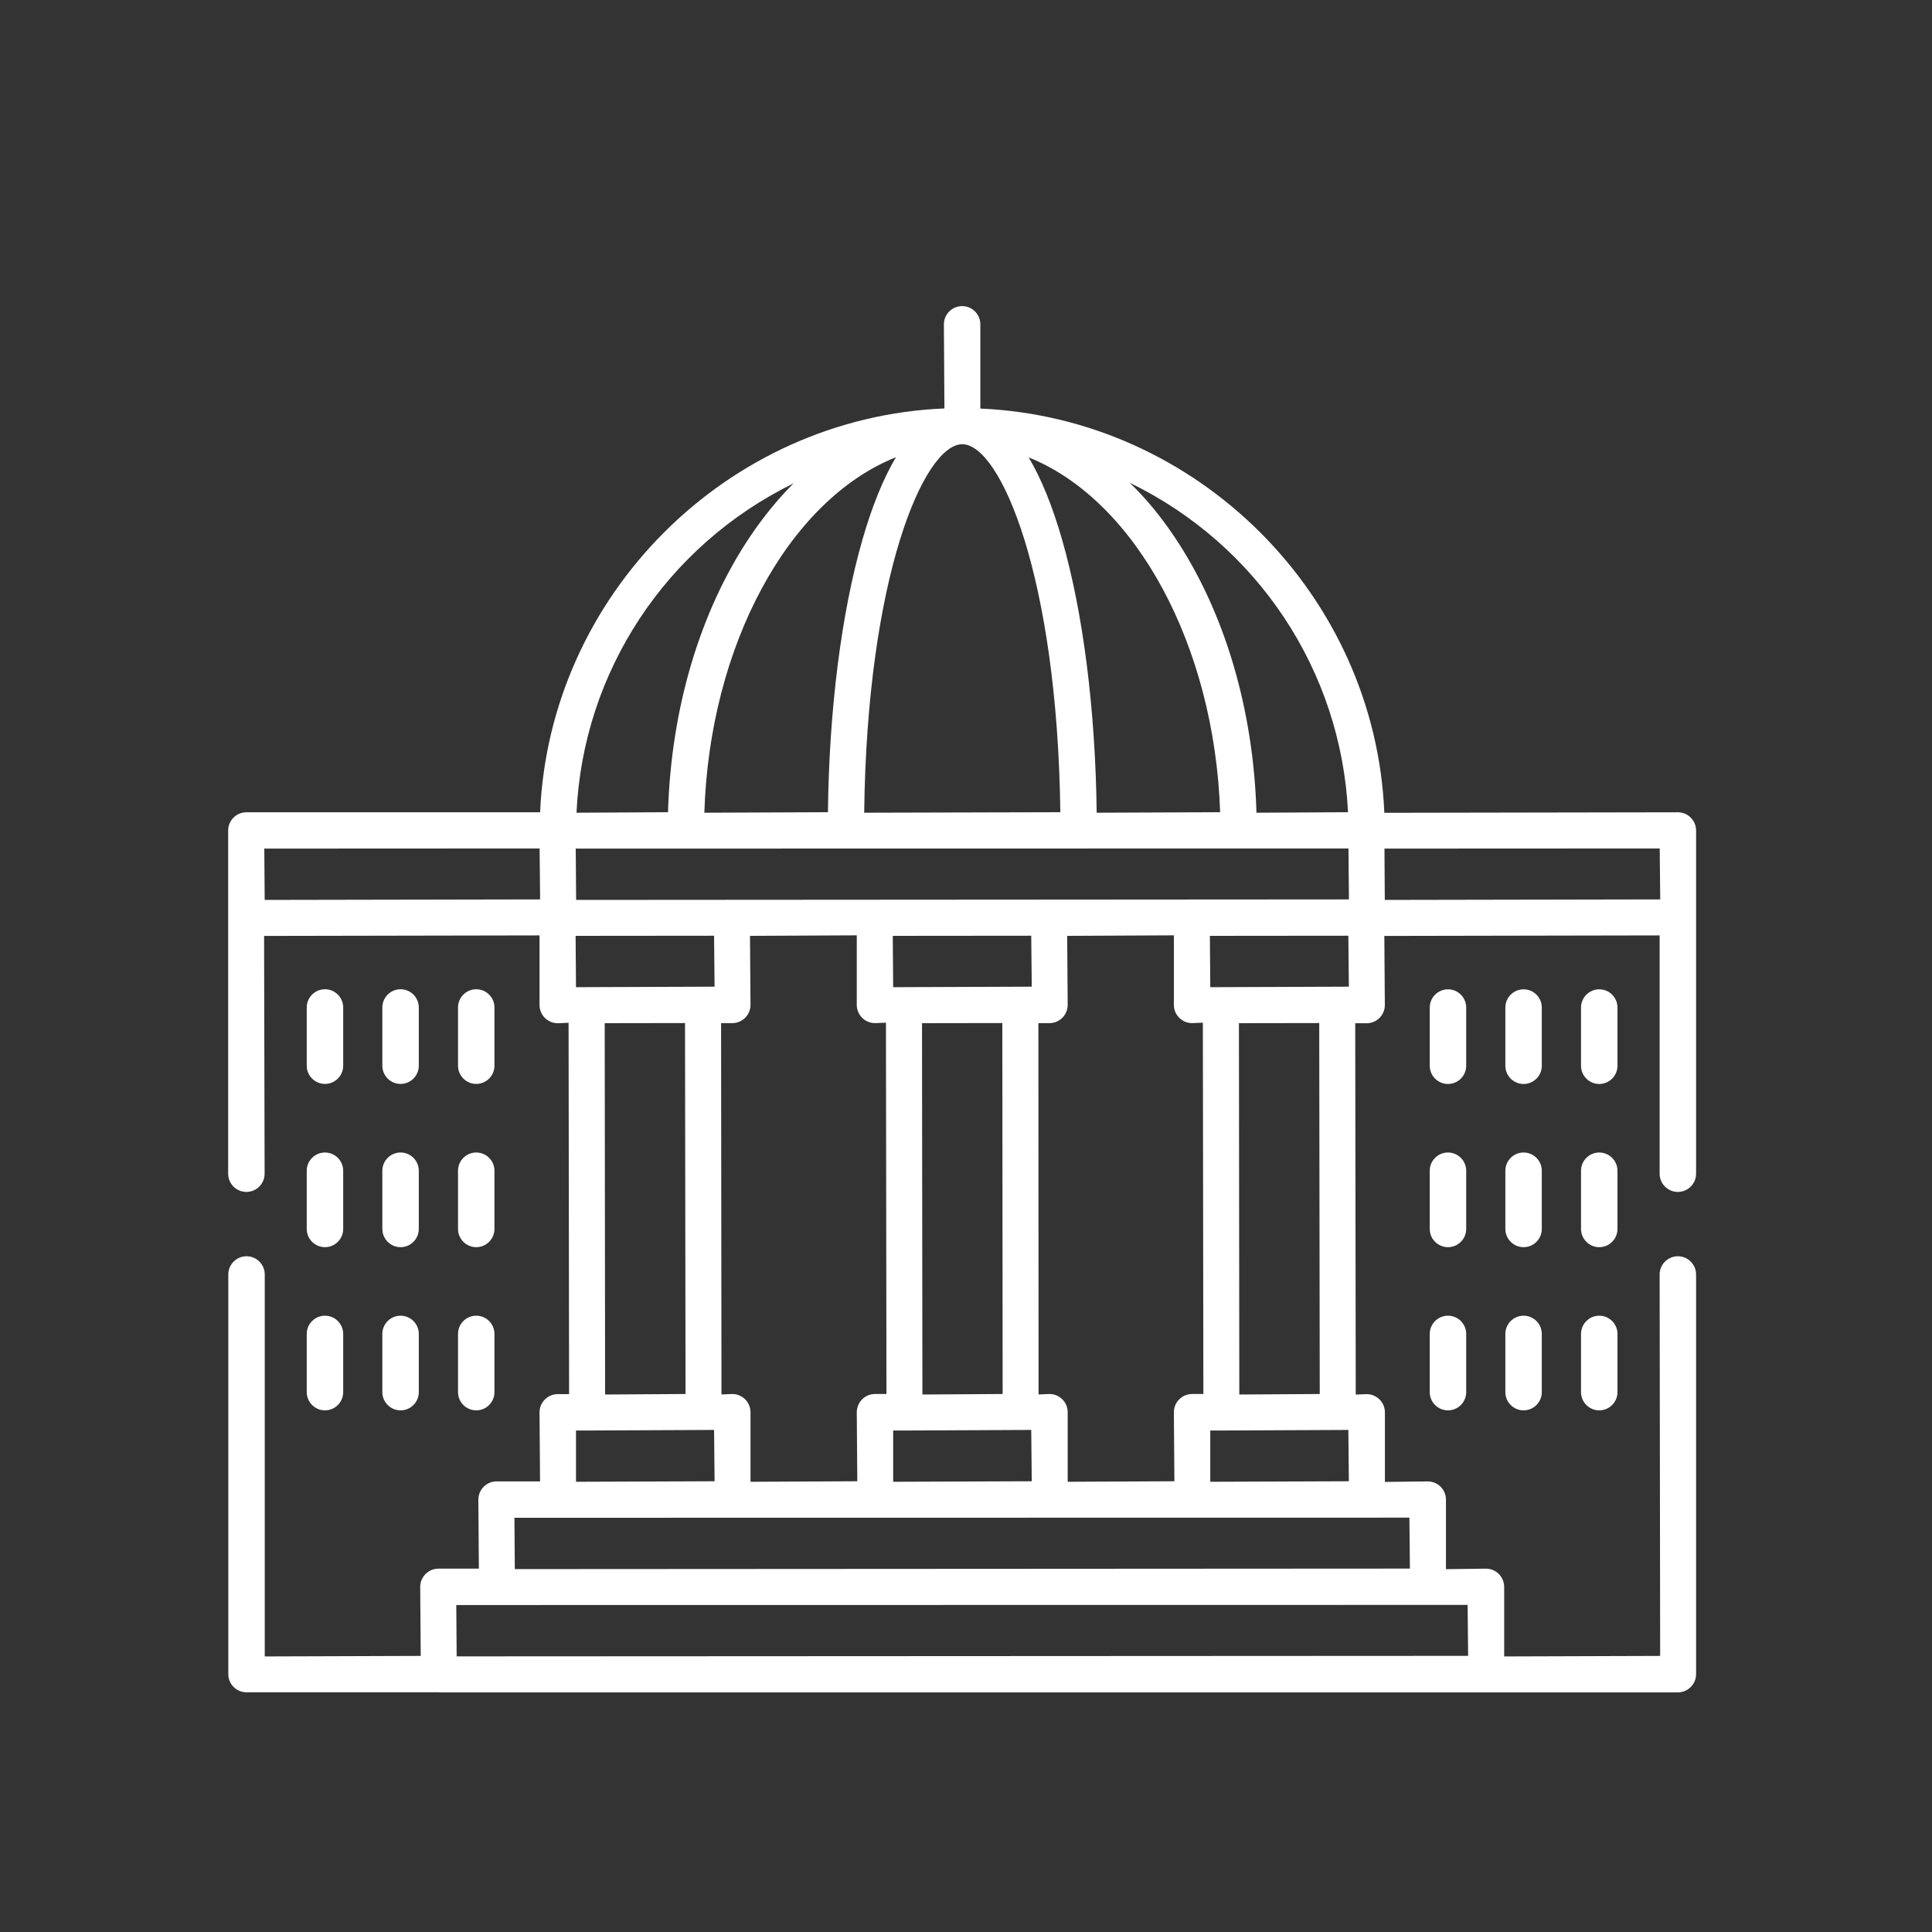 <?xml version="1.0" encoding="UTF-8"?>
<svg xmlns="http://www.w3.org/2000/svg" viewBox="0 0 300 300">
  <rect x="0" y="0" width="300" height="300" fill="#333333" stroke="none"/>
  <defs>
    <style>
      .cls-1 {
        fill: none;
        mix-blend-mode: multiply;
        opacity: .2;
      }

      .cls-1, .cls-2 {
        stroke-width: 0px;
      }

      .cls-3 {
        isolation: isolate;
      }

      .cls-2 {
        fill: #fff;
      }
    </style>
  </defs>
  <g class="cls-3">
    <g id="Livello_2" data-name="Livello 2">
      <g id="Livello_1-2" data-name="Livello 1">
        <rect id="Rettangolo_22" data-name="Rettangolo 22" class="cls-1" width="300" height="300"/>
        <path class="cls-2" d="m73.95,168.31c-1.56,0-2.83-1.27-2.83-2.83v-9.04c0-1.56,1.27-2.83,2.83-2.83s2.83,1.27,2.83,2.83v9.04c0,1.56-1.27,2.83-2.83,2.83Z"/>
        <path class="cls-2" d="m62.2,168.31c-1.56,0-2.83-1.27-2.83-2.83v-9.04c0-1.56,1.27-2.83,2.83-2.83s2.83,1.27,2.83,2.83v9.04c0,1.56-1.27,2.83-2.83,2.83Z"/>
        <path class="cls-2" d="m50.46,168.31c-1.56,0-2.83-1.27-2.83-2.83v-9.04c0-1.56,1.27-2.83,2.83-2.83s2.83,1.27,2.83,2.83v9.04c0,1.56-1.27,2.83-2.83,2.83Z"/>
        <path class="cls-2" d="m73.95,193.66c-1.56,0-2.83-1.27-2.83-2.83v-9.04c0-1.56,1.27-2.83,2.83-2.83s2.83,1.27,2.83,2.83v9.04c0,1.56-1.27,2.83-2.83,2.83Z"/>
        <path class="cls-2" d="m62.2,193.66c-1.56,0-2.83-1.27-2.83-2.83v-9.04c0-1.56,1.27-2.83,2.83-2.83s2.83,1.27,2.83,2.83v9.04c0,1.56-1.27,2.83-2.83,2.83Z"/>
        <path class="cls-2" d="m50.46,193.66c-1.56,0-2.83-1.27-2.83-2.83v-9.04c0-1.56,1.27-2.83,2.83-2.83s2.83,1.27,2.83,2.83v9.04c0,1.56-1.27,2.83-2.83,2.83Z"/>
        <path class="cls-2" d="m73.95,219c-1.56,0-2.83-1.27-2.83-2.83v-9.04c0-1.56,1.27-2.83,2.83-2.83s2.83,1.27,2.83,2.83v9.04c0,1.56-1.27,2.83-2.83,2.83Z"/>
        <path class="cls-2" d="m62.2,219c-1.56,0-2.83-1.27-2.83-2.83v-9.04c0-1.56,1.27-2.83,2.83-2.83s2.83,1.27,2.83,2.83v9.04c0,1.56-1.27,2.83-2.83,2.83Z"/>
        <path class="cls-2" d="m50.46,219c-1.56,0-2.83-1.27-2.83-2.83v-9.04c0-1.56,1.27-2.83,2.83-2.83s2.83,1.27,2.83,2.83v9.04c0,1.56-1.27,2.83-2.83,2.83Z"/>
        <path class="cls-2" d="m68.15,262.78h-29.87c-1.56,0-2.83-1.26-2.83-2.82v-62.06c0-1.56,1.27-2.83,2.83-2.83s2.83,1.27,2.83,2.83v59.31l24.22-.08-.08-10.72c0-1.56,1.27-2.83,2.83-2.83h6.28l-.08-10.72c0-1.56,1.27-2.83,2.83-2.83h6.75l-.08-10.72c0-1.56,1.27-2.83,2.83-2.83h1.76l-.08-57.66-1.67.07c-1.57,0-2.84-1.27-2.84-2.83v-10.81l-42.77.08.08,36.92c0,1.56-1.27,2.83-2.83,2.83s-2.83-1.27-2.83-2.83v-53.29c0-1.56,1.27-2.83,2.83-2.83h45.61c1.46-33.76,29.02-61.3,62.78-62.71l-.08-13.06c0-1.56,1.27-2.83,2.83-2.83s2.83,1.27,2.83,2.83v13.08c33.77,1.46,61.32,29.02,62.73,62.77l45.58-.08c1.56,0,2.83,1.27,2.83,2.83v53.29c0,1.56-1.27,2.83-2.83,2.83s-2.83-1.27-2.83-2.83v-37l-42.75.08.08,10.73c0,1.56-1.27,2.83-2.83,2.83h-1.77l.08,57.66,1.69-.07c1.57,0,2.84,1.27,2.84,2.83v10.8l6.65-.08c1.56,0,2.83,1.27,2.83,2.83v10.8l6.21-.08c1.56,0,2.83,1.27,2.83,2.83v10.8l24.22-.08-.08-59.23c0-1.56,1.27-2.83,2.83-2.83s2.83,1.27,2.83,2.83v62.06c0,1.56-1.27,2.83-2.83,2.83H68.15Zm2.76-5.58l157.06-.08-.08-7.91-157.04.02.06,7.97Zm9.04-13.55l138.98-.08-.08-7.91-138.97.02.06,7.97Zm33.76-27.19c1.56,0,2.83,1.27,2.83,2.83v10.8l16.58-.08-.08-10.72c0-1.56,1.27-2.83,2.83-2.83h1.78l-.08-57.66-1.69.07c-1.57,0-2.84-1.27-2.84-2.83v-10.8l-16.58.08.08,10.72c0,1.56-1.27,2.83-2.83,2.83h-1.74l.06,57.66,1.68-.07Zm49.25,0c1.56,0,2.83,1.27,2.83,2.83v10.8l16.57-.08-.08-10.72c0-1.56,1.27-2.83,2.83-2.83h1.75l-.08-57.66-1.66.07c-1.57,0-2.84-1.27-2.84-2.83v-10.8l-16.57.08.08,10.72c0,1.56-1.27,2.83-2.83,2.83h-1.72l.03,57.66,1.69-.07Zm24.98,13.63l21.51-.08-.08-7.97-19.77.09h-1.67s0,7.96,0,7.96Zm-49.24,0l21.51-.08-.08-7.97-19.74.09h-1.7s0,7.96,0,7.96Zm-49.25,0l21.51-.08-.08-7.97-19.76.09h-1.68s0,7.96,0,7.96Zm4.51-13.55l12.49-.08-.08-57.6-12.47.02.06,57.66Zm98.48,0l12.49-.08-.08-57.6-12.47.02.06,57.66Zm-49.21,0l12.46-.08-.05-57.6-12.47.02.06,57.66Zm44.71-63.25l21.51-.08-.08-7.91-21.5.02.06,7.97Zm-49.24,0l21.51-.08-.08-7.91-21.5.02.06,7.97Zm-49.25,0l21.51-.08-.08-7.91-21.5.02.06,7.97Zm0-13.55l120.01-.08-.07-7.91-119.99.02.06,7.97Zm-48.34,0l42.76-.08-.08-7.91-42.75.02.06,7.97Zm173.93,0l42.76-.08-.08-7.91-42.74.02.05,7.97Zm-91.82-64.68c-19.79,9.69-32.69,29.25-33.7,51.14l14.21-.08c.46-16.12,5.01-31.35,12.81-42.9,2.04-3.02,4.28-5.76,6.68-8.16Zm15.89-4.06c-16.73,6.7-28.95,29.35-29.74,55.2l19.19-.08c.18-15.94,2.09-30.98,5.37-42.36,1.49-5.18,3.24-9.48,5.19-12.76Zm10.25-2.02c-5.92.14-14.73,20.59-15.17,57.22l30.46-.08c-.48-36.6-9.28-57.02-15.18-57.14h-.11Zm10.37,2.04c1.95,3.28,3.69,7.56,5.18,12.74,3.28,11.39,5.19,26.46,5.38,42.44l19.17-.08c-.85-25.79-13.05-48.39-29.73-55.1Zm15.68,3.94c2.41,2.3,4.72,5.08,6.87,8.27,7.81,11.57,12.37,26.83,12.82,42.97l14.22-.08c-1.07-21.95-14.05-41.53-33.91-51.16Z"/>
        <path class="cls-2" d="m224.84,168.32c-1.56,0-2.83-1.27-2.83-2.83v-9.04c0-1.56,1.27-2.83,2.83-2.83s2.83,1.27,2.83,2.83v9.04c0,1.56-1.27,2.83-2.83,2.83Z"/>
        <path class="cls-2" d="m236.58,168.32c-1.56,0-2.83-1.27-2.83-2.83v-9.04c0-1.56,1.27-2.83,2.83-2.83s2.83,1.27,2.83,2.83v9.04c0,1.56-1.27,2.83-2.83,2.83Z"/>
        <path class="cls-2" d="m248.33,168.32c-1.56,0-2.83-1.27-2.83-2.83v-9.04c0-1.56,1.27-2.83,2.83-2.83s2.83,1.27,2.83,2.83v9.04c0,1.56-1.27,2.83-2.83,2.83Z"/>
        <path class="cls-2" d="m224.84,193.66c-1.56,0-2.83-1.27-2.83-2.83v-9.04c0-1.56,1.27-2.83,2.83-2.83s2.83,1.27,2.83,2.83v9.04c0,1.56-1.27,2.83-2.83,2.83Z"/>
        <path class="cls-2" d="m236.58,193.66c-1.56,0-2.83-1.27-2.83-2.83v-9.04c0-1.56,1.27-2.83,2.83-2.83s2.83,1.27,2.83,2.83v9.04c0,1.56-1.27,2.83-2.83,2.83Z"/>
        <path class="cls-2" d="m248.33,193.66c-1.56,0-2.83-1.27-2.83-2.83v-9.04c0-1.56,1.27-2.83,2.83-2.83s2.83,1.27,2.83,2.83v9.04c0,1.56-1.27,2.83-2.83,2.83Z"/>
        <path class="cls-2" d="m224.84,219c-1.56,0-2.83-1.27-2.83-2.83v-9.04c0-1.56,1.27-2.83,2.83-2.83s2.83,1.27,2.83,2.83v9.04c0,1.56-1.27,2.83-2.83,2.83Z"/>
        <path class="cls-2" d="m236.58,219c-1.56,0-2.83-1.27-2.83-2.83v-9.04c0-1.56,1.27-2.83,2.83-2.83s2.83,1.27,2.83,2.83v9.04c0,1.56-1.27,2.83-2.83,2.83Z"/>
        <path class="cls-2" d="m248.33,219c-1.56,0-2.83-1.27-2.83-2.83v-9.04c0-1.56,1.27-2.83,2.83-2.83s2.83,1.27,2.83,2.83v9.04c0,1.56-1.27,2.83-2.83,2.83Z"/>
      </g>
    </g>
  </g>
</svg>